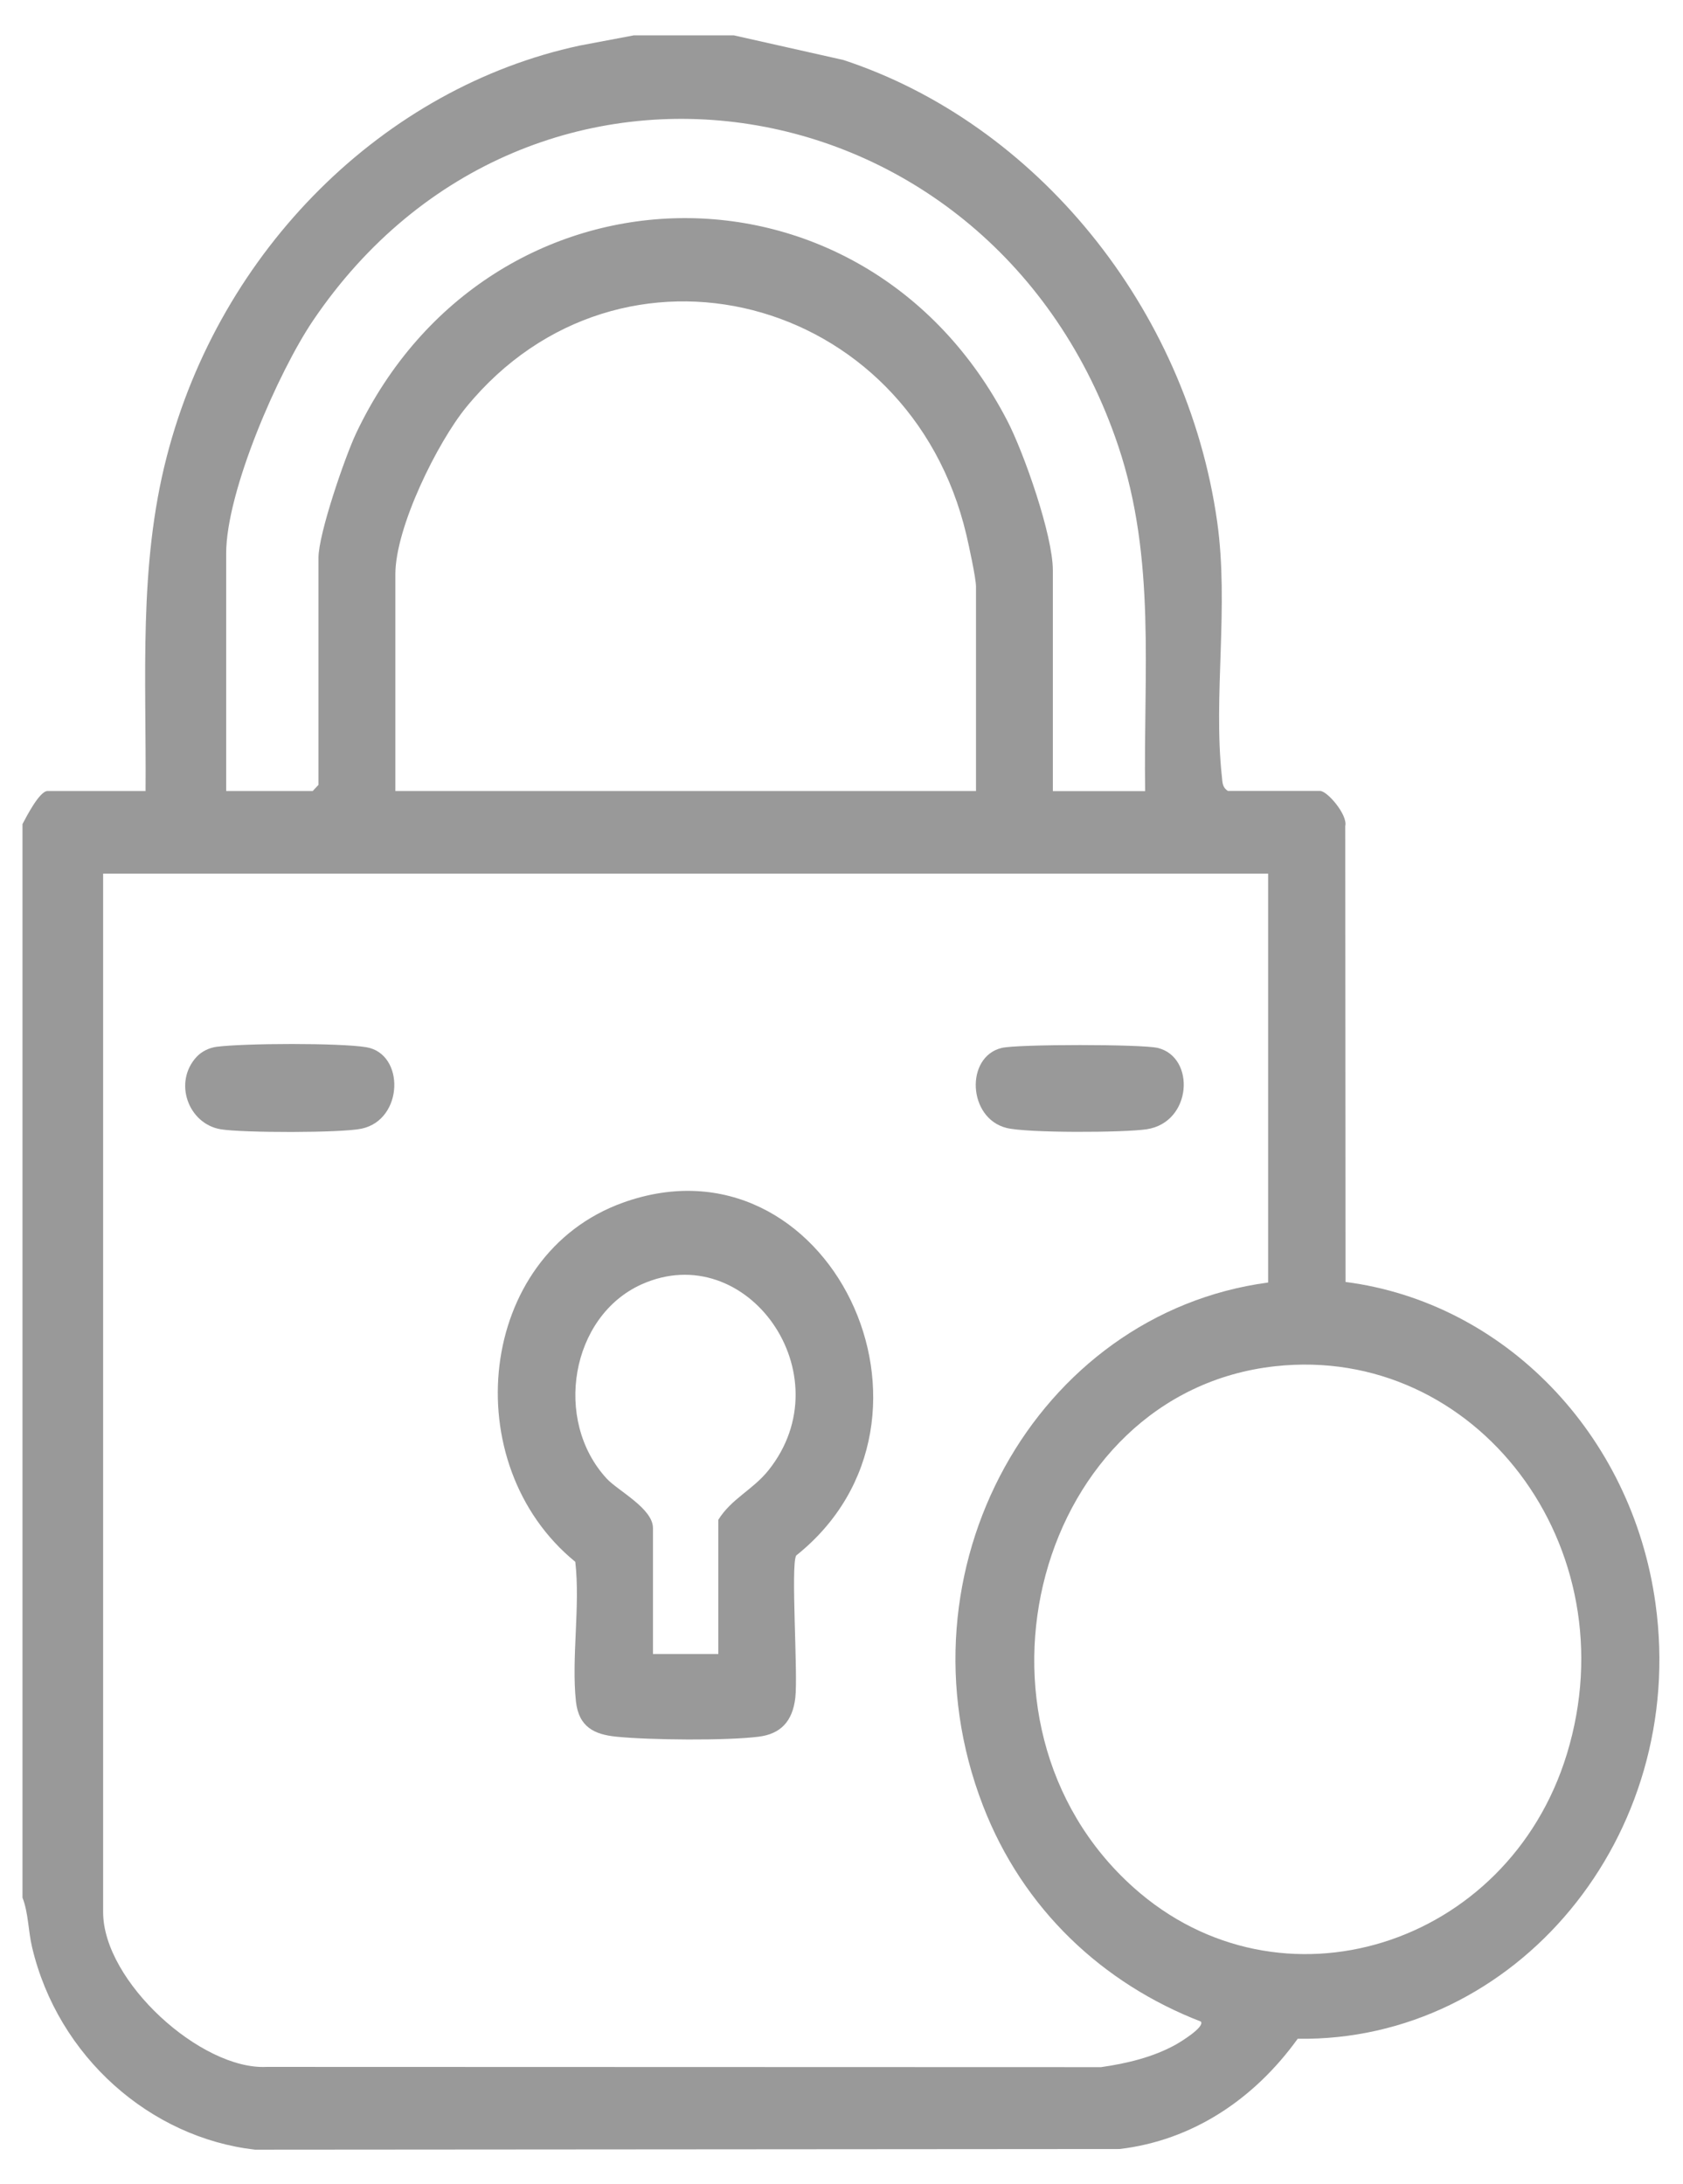<svg width="47" height="61" viewBox="0 0 47 61" fill="none" xmlns="http://www.w3.org/2000/svg">
<path d="M20.491 0.987L23.554 1.676C28.913 3.441 33.142 8.577 33.991 14.572C34.325 16.938 33.876 19.441 34.123 21.697C34.141 21.865 34.135 21.993 34.29 22.094H36.867C37.068 22.094 37.643 22.767 37.568 23.073L37.576 35.809C41.997 36.381 45.576 40.045 46.232 44.792C47.133 51.302 42.321 57.041 36.24 56.949C35.013 58.653 33.288 59.789 31.269 60.029L7.121 60.047C4.207 59.715 1.621 57.461 0.896 54.393C0.787 53.935 0.794 53.43 0.628 53.008V23.019C0.737 22.814 1.103 22.096 1.327 22.096H4.065C4.09 18.945 3.864 15.818 4.657 12.754C6.147 6.976 10.719 2.444 16.195 1.272L17.703 0.987H20.493H20.491ZM31.98 22.096C31.928 18.801 32.289 15.625 31.23 12.462C27.757 2.11 14.789 0.009 8.741 8.956C7.775 10.386 6.316 13.721 6.316 15.463V22.096H8.733L8.894 21.923V15.58C8.894 14.911 9.634 12.761 9.947 12.098C13.67 4.256 24.141 4.045 28.131 11.755C28.593 12.646 29.402 14.949 29.402 15.928V22.099H31.98V22.096ZM27.256 22.096V16.386C27.256 16.15 27.057 15.239 26.988 14.942C25.401 8.206 17.316 6.13 13.026 11.367C12.217 12.354 11.041 14.729 11.041 16.04V22.096H27.254H27.256ZM35.414 24.404H2.88V53.412C2.88 55.351 5.624 57.827 7.445 57.735L30.747 57.742C31.457 57.641 32.204 57.465 32.841 57.109C32.965 57.039 33.648 56.624 33.537 56.469C30.805 55.412 28.57 53.34 27.45 50.435C24.912 43.856 28.947 36.689 35.414 35.825V24.406V24.404ZM35.607 38.164C28.951 38.898 26.497 48.105 31.654 52.722C35.74 56.381 42.108 54.392 43.757 48.996C45.526 43.21 41.219 37.544 35.607 38.164Z" fill="#999999"/>
<path d="M22.232 43.458C22.08 43.741 22.287 46.74 22.211 47.416C22.136 48.091 21.793 48.435 21.191 48.511C20.29 48.626 18.135 48.605 17.211 48.511C16.603 48.45 16.164 48.246 16.084 47.528C15.953 46.314 16.208 44.868 16.066 43.627C12.725 40.9 13.315 35.059 17.399 33.593C23.127 31.539 27.019 39.64 22.23 43.454L22.232 43.458ZM20.06 46.201V42.453C20.43 41.858 21.015 41.624 21.459 41.072C23.593 38.401 20.852 34.554 17.913 35.878C15.94 36.769 15.441 39.674 16.944 41.303C17.255 41.64 18.235 42.136 18.235 42.684V46.201H20.06Z" fill="#999999"/>
<path d="M5.494 29.517C5.637 29.367 5.843 29.268 6.044 29.241C6.813 29.14 9.489 29.129 10.229 29.252C11.31 29.434 11.274 31.27 10.104 31.526C9.539 31.65 6.761 31.645 6.163 31.544C5.26 31.394 4.828 30.229 5.496 29.515L5.494 29.517Z" fill="#999999"/>
<path d="M27.975 29.272C28.418 29.165 31.888 29.165 32.331 29.272C33.391 29.528 33.295 31.351 32.022 31.544C31.39 31.64 28.675 31.652 28.104 31.506C27.023 31.23 26.954 29.519 27.973 29.272H27.975Z" fill="#999999"/>
</svg>
